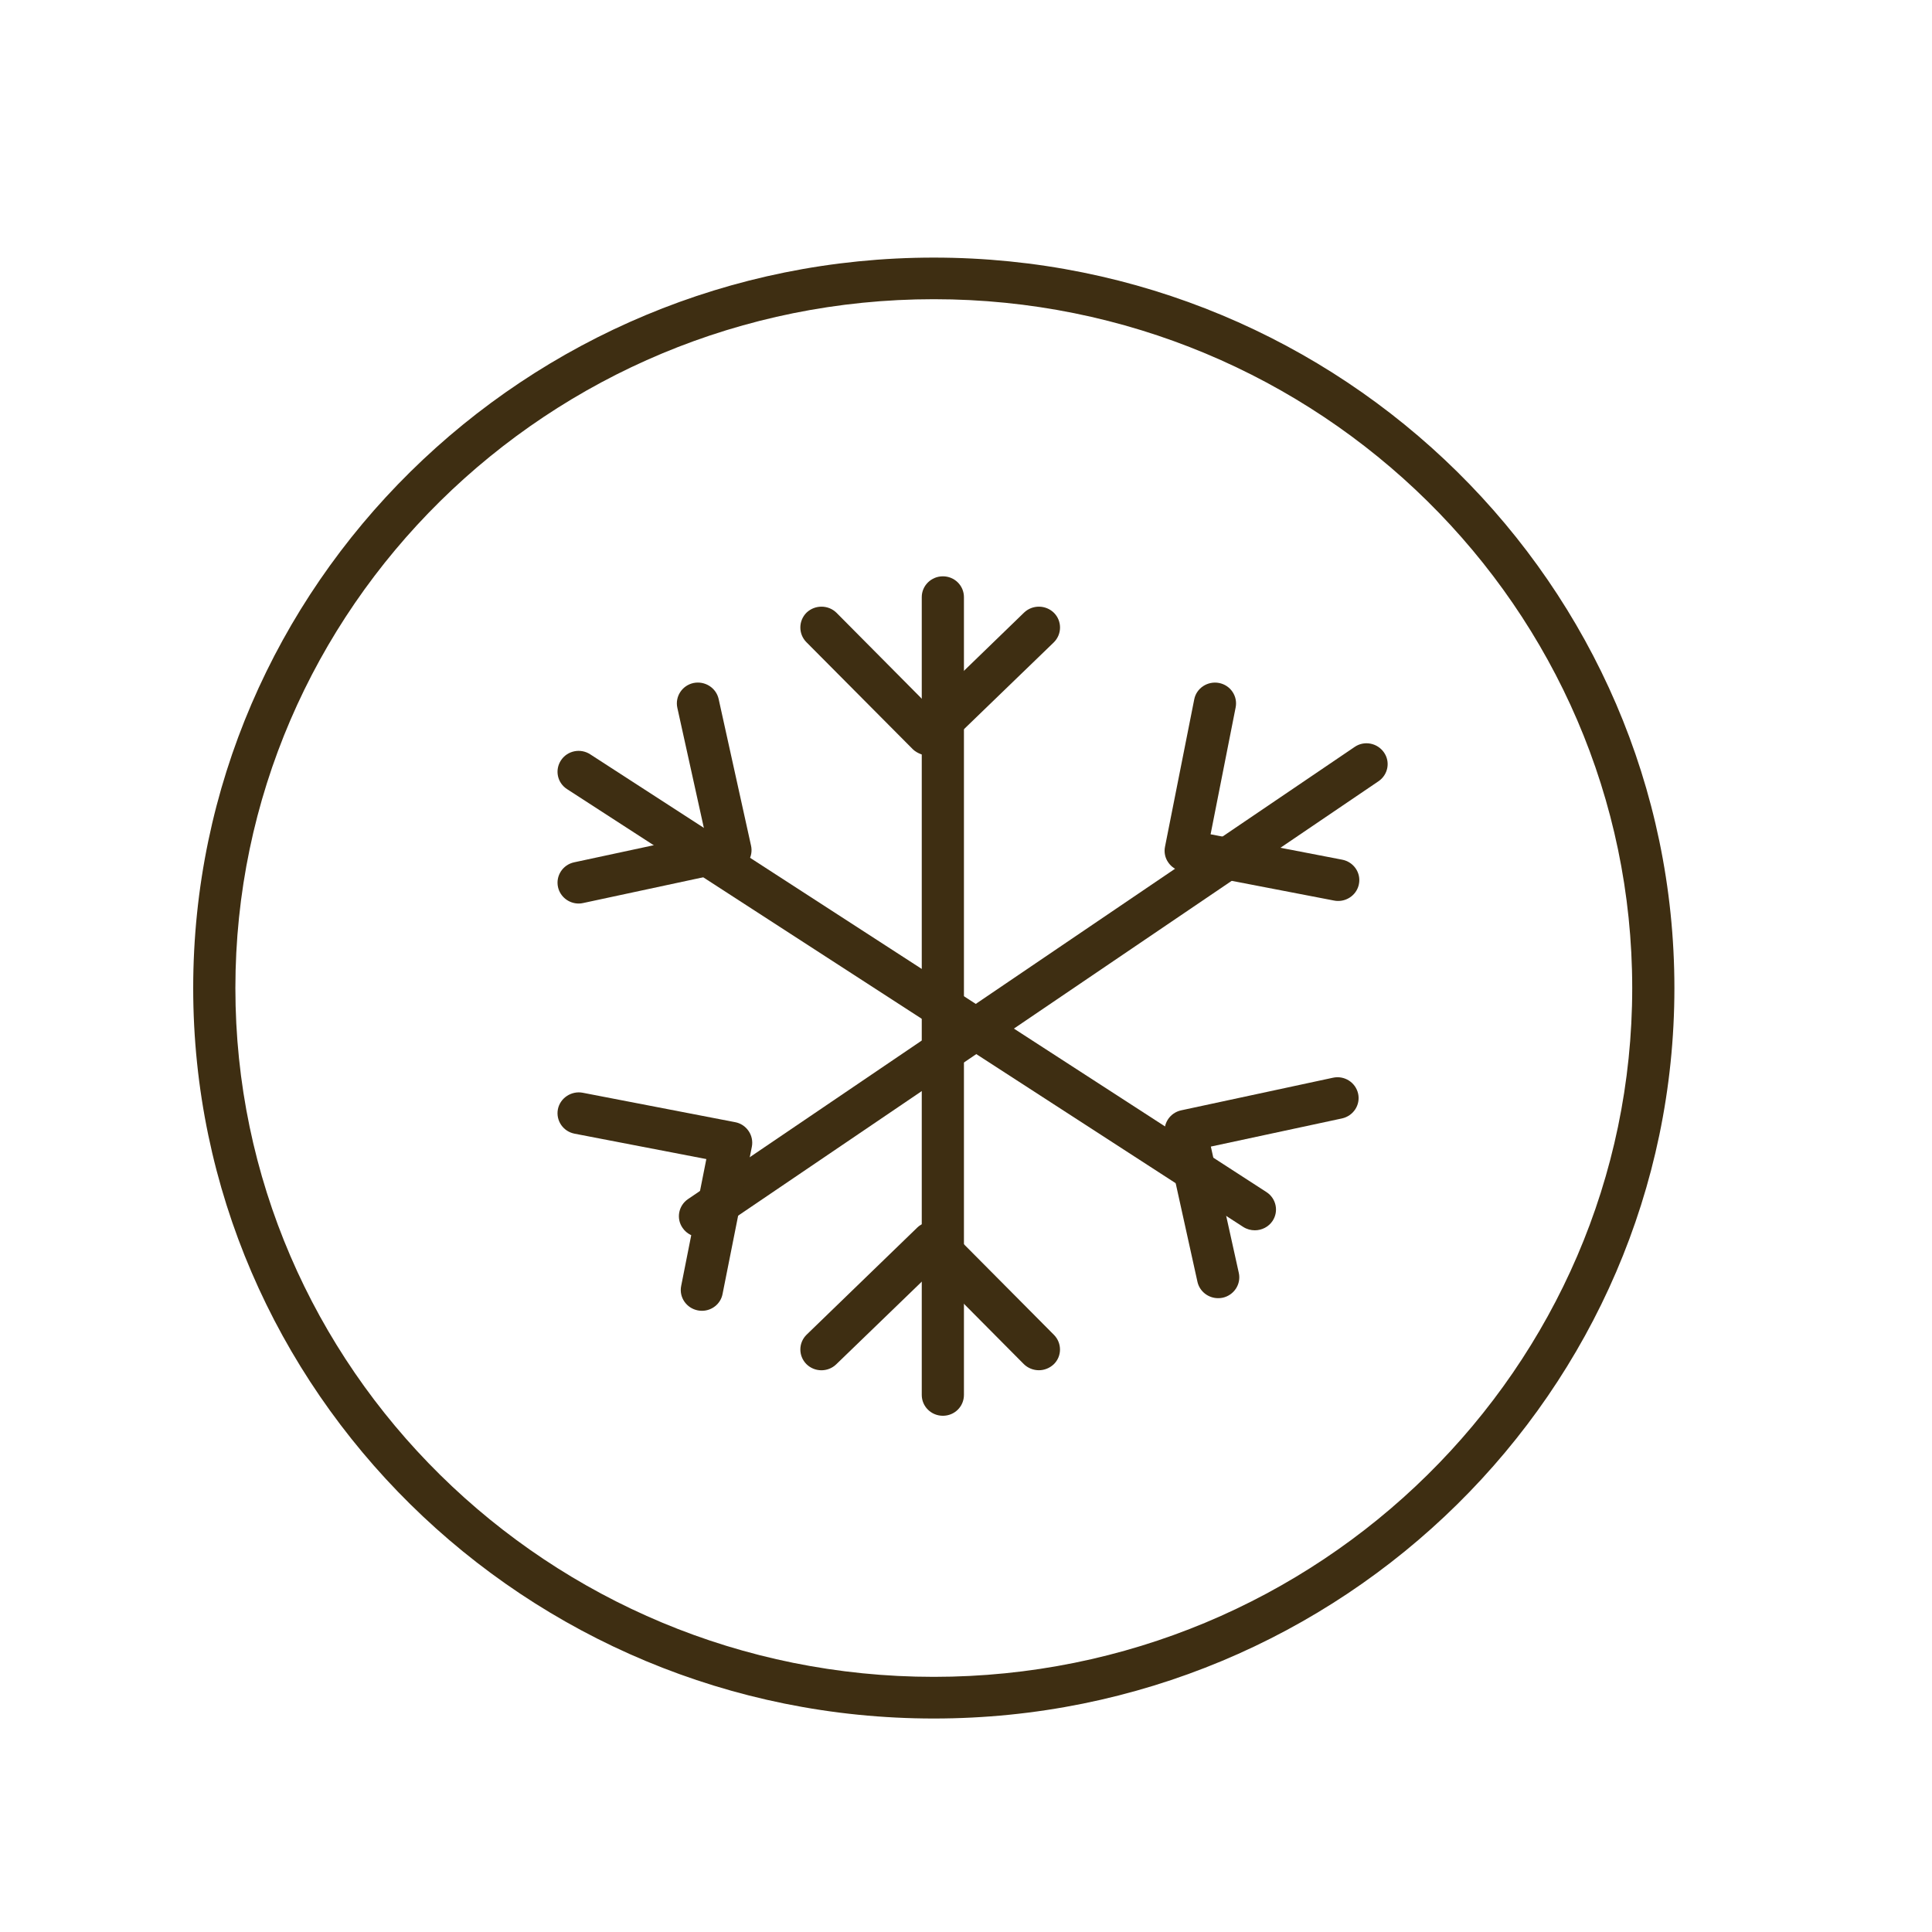 <?xml version="1.0" encoding="UTF-8"?> <svg xmlns="http://www.w3.org/2000/svg" width="30" height="30" viewBox="0 0 30 30" fill="none"> <path d="M14.5 4.646C8.52 4.646 3.655 9.444 3.655 15.343C3.655 21.241 8.52 26.038 14.5 26.038C20.48 26.038 25.345 21.241 25.345 15.343C25.345 9.444 20.48 4.646 14.5 4.646ZM14.5 26.685C8.159 26.685 3 21.596 3 15.343C3 9.088 8.159 4 14.5 4C20.841 4 26 9.088 26 15.343C26 21.596 20.841 26.685 14.5 26.685Z" fill="#3E2E12"></path> <path d="M10.87 19.209C10.766 19.209 10.663 19.16 10.6 19.068C10.497 18.922 10.535 18.72 10.684 18.619L21.034 11.599C21.183 11.496 21.386 11.536 21.489 11.682C21.593 11.829 21.554 12.031 21.404 12.132L11.056 19.152C10.999 19.19 10.934 19.209 10.87 19.209Z" fill="#3E2E12"></path> <path d="M20.78 13.99C20.758 13.99 20.738 13.989 20.716 13.984L18.349 13.528C18.264 13.512 18.189 13.463 18.14 13.391C18.091 13.321 18.073 13.233 18.09 13.149L18.544 10.86C18.578 10.684 18.753 10.572 18.928 10.605C19.107 10.639 19.222 10.81 19.187 10.985L18.798 12.955L20.841 13.349C21.019 13.383 21.137 13.553 21.101 13.729C21.071 13.883 20.932 13.99 20.78 13.99Z" fill="#3E2E12"></path> <path d="M10.9 20.354C10.879 20.354 10.858 20.352 10.837 20.348C10.659 20.314 10.542 20.144 10.577 19.969L10.968 17.998L8.923 17.604C8.744 17.57 8.629 17.4 8.663 17.224C8.698 17.048 8.875 16.935 9.048 16.968L11.415 17.425C11.501 17.441 11.575 17.49 11.624 17.562C11.673 17.633 11.691 17.721 11.675 17.805L11.22 20.092C11.191 20.247 11.053 20.354 10.9 20.354Z" fill="#3E2E12"></path> <path d="M14.641 21.984C14.46 21.984 14.313 21.84 14.313 21.66V9.272C14.313 9.094 14.46 8.949 14.641 8.949C14.823 8.949 14.968 9.094 14.968 9.272V21.66C14.968 21.84 14.823 21.984 14.641 21.984Z" fill="#3E2E12"></path> <path d="M16.132 21.277C16.047 21.277 15.962 21.245 15.897 21.181L14.473 19.747L12.985 21.185C12.856 21.31 12.648 21.308 12.521 21.181C12.395 21.053 12.397 20.849 12.526 20.724L14.247 19.058C14.309 18.998 14.405 18.97 14.48 18.966C14.568 18.966 14.651 19.002 14.711 19.062L16.366 20.728C16.492 20.856 16.491 21.061 16.362 21.185C16.297 21.246 16.214 21.277 16.132 21.277Z" fill="#3E2E12"></path> <path d="M14.41 11.733C14.346 11.734 14.238 11.697 14.175 11.635L12.521 9.971C12.395 9.843 12.397 9.638 12.525 9.512C12.656 9.388 12.864 9.39 12.991 9.517L14.415 10.952L15.902 9.512C16.032 9.388 16.239 9.39 16.367 9.517C16.493 9.645 16.491 9.85 16.362 9.976L14.64 11.64C14.577 11.7 14.495 11.733 14.41 11.733Z" fill="#3E2E12"></path> <path d="M19.485 19.104C19.424 19.104 19.362 19.088 19.305 19.052L8.806 12.254C8.653 12.156 8.612 11.956 8.711 11.806C8.81 11.656 9.013 11.614 9.165 11.713L19.666 18.511C19.817 18.609 19.859 18.81 19.76 18.959C19.697 19.053 19.591 19.104 19.485 19.104Z" fill="#3E2E12"></path> <path d="M8.985 14.03C8.834 14.03 8.699 13.926 8.665 13.776C8.626 13.601 8.738 13.428 8.915 13.39L10.951 12.953L10.518 10.992C10.479 10.817 10.591 10.645 10.767 10.606C10.946 10.569 11.12 10.68 11.159 10.854L11.662 13.131C11.681 13.215 11.665 13.303 11.618 13.376C11.571 13.448 11.497 13.498 11.411 13.517L9.056 14.022C9.032 14.028 9.009 14.03 8.985 14.03Z" fill="#3E2E12"></path> <path d="M18.915 20.158C18.764 20.158 18.628 20.055 18.594 19.904L18.091 17.626C18.053 17.451 18.165 17.279 18.342 17.241L20.698 16.735C20.876 16.696 21.05 16.808 21.089 16.983C21.127 17.157 21.015 17.328 20.838 17.367L18.802 17.804L19.236 19.765C19.275 19.94 19.162 20.112 18.986 20.151C18.962 20.156 18.939 20.158 18.915 20.158Z" fill="#3E2E12"></path> </svg> 